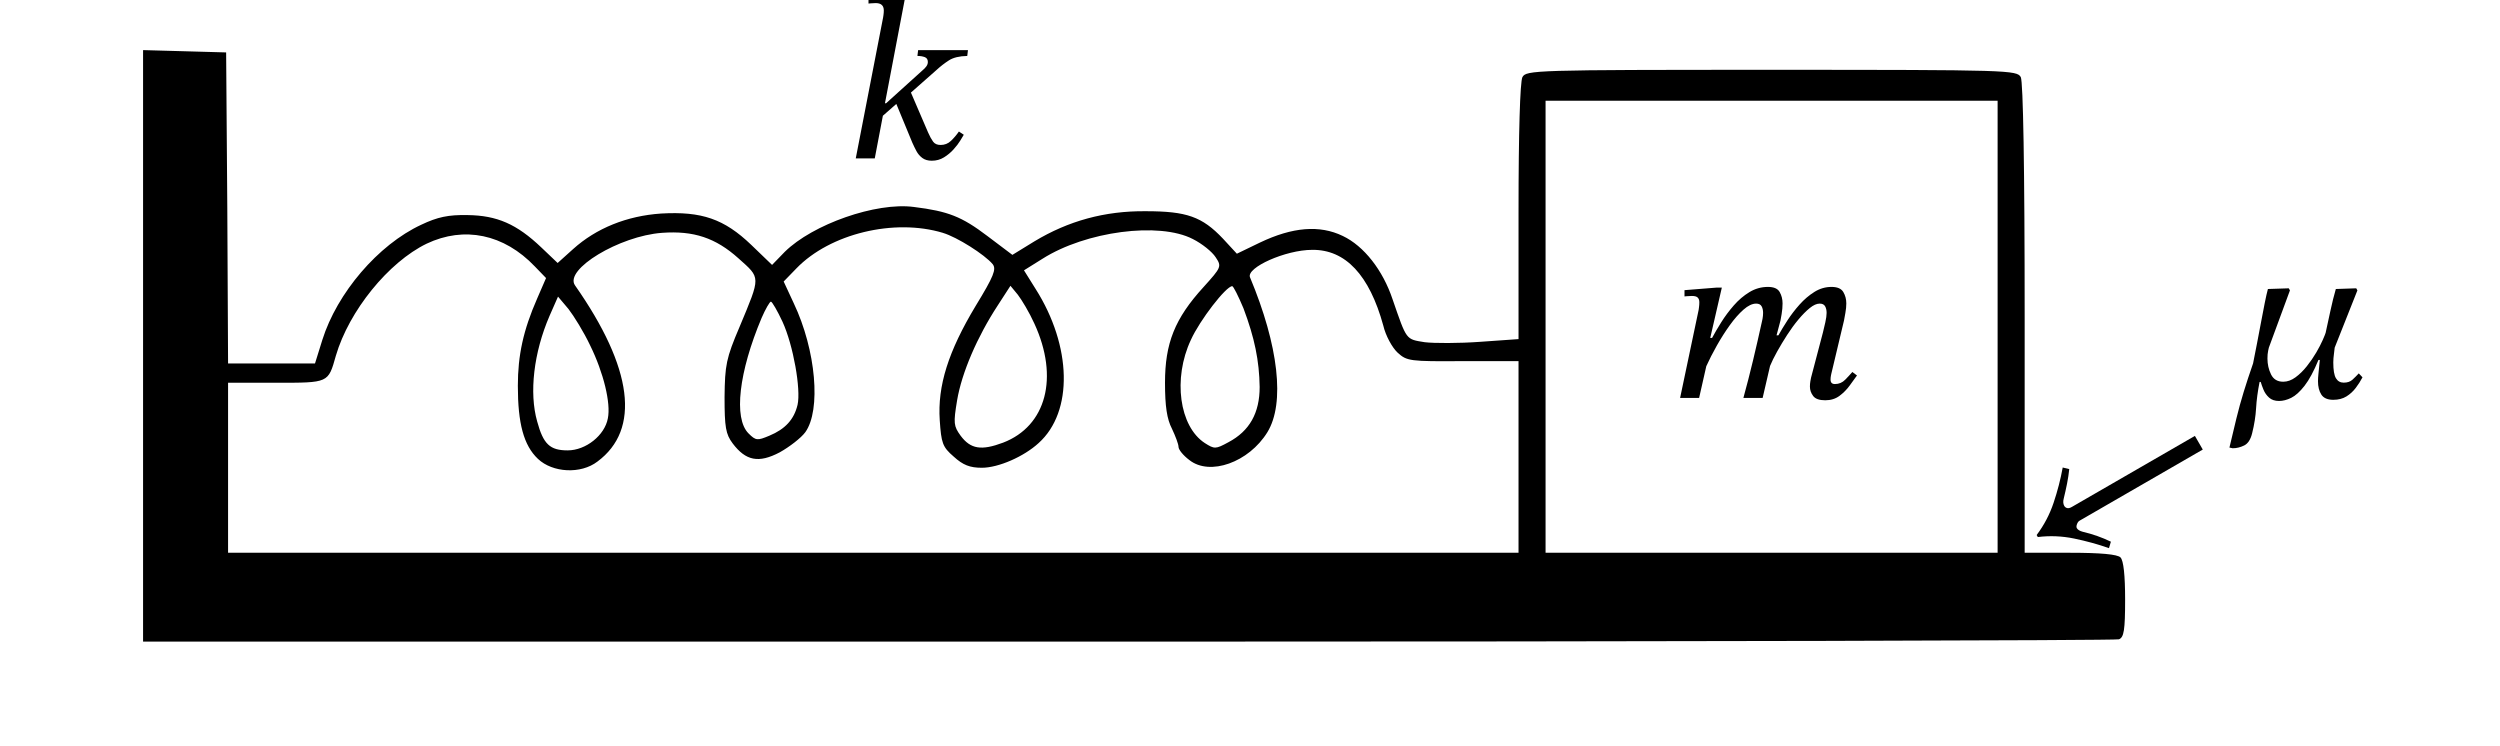 <svg xmlns="http://www.w3.org/2000/svg" version="1.0" width="513pt" height="153.068pt" viewBox="0 -13 573 193.068" preserveAspectRatio="xMidYMid meet">
<g transform="translate(-46,198.068) scale(0.1,-0.1)" fill="#000000" stroke="none">
<path d="M460 1215 l0 -765 2549 0 c1402 0 2556 3 2565 6 13 5 16 24 16 103 0 62 -4 101 -12 109 -8 8 -52 12 -130 12 l-118 0 0 606 c0 398 -4 612 -10 625 -10 18 -28 19 -645 19 -617 0 -635 -1 -645 -19 -6 -13 -10 -141 -10 -349 l0 -329 -99 -7 c-55 -4 -120 -4 -144 -1 -49 8 -46 4 -83 111 -25 75 -74 138 -129 164 -60 29 -130 23 -214 -17 l-60 -29 -36 39 c-54 57 -94 71 -200 71 -106 1 -200 -25 -288 -78 l-57 -35 -65 49 c-66 50 -101 64 -190 75 -98 13 -262 -45 -334 -116 l-33 -34 -54 52 c-70 67 -128 87 -233 81 -89 -6 -168 -38 -228 -92 l-40 -36 -42 40 c-64 61 -115 83 -191 84 -50 1 -78 -5 -120 -25 -112 -52 -218 -177 -256 -298 l-19 -61 -112 0 -113 0 -2 403 -3 402 -107 3 -108 3 0 -766z m4800 50 l0 -585 -585 0 -585 0 0 585 0 585 585 0 585 0 0 -585z m-2730 243 c37 -11 108 -56 129 -81 10 -13 3 -31 -44 -108 -71 -118 -99 -207 -93 -296 4 -59 7 -69 36 -94 24 -22 42 -29 73 -29 43 0 109 29 147 64 90 81 86 251 -8 399 l-30 48 48 30 c112 71 302 96 389 51 24 -12 50 -33 59 -47 16 -24 15 -26 -31 -77 -75 -82 -100 -146 -100 -248 0 -61 5 -94 18 -119 9 -19 17 -40 17 -47 0 -7 12 -22 28 -34 53 -42 154 -6 202 72 46 75 29 224 -45 401 -10 25 92 71 161 71 86 1 148 -65 184 -196 6 -26 23 -57 37 -70 24 -22 32 -23 169 -22 l144 0 0 -248 0 -248 -1670 0 -1670 0 0 220 0 220 124 0 c137 0 135 -1 155 70 34 116 136 242 235 290 97 46 200 25 280 -59 l29 -30 -23 -53 c-36 -82 -50 -147 -50 -226 0 -97 15 -154 52 -189 38 -36 111 -40 154 -7 112 83 92 242 -58 456 -29 41 115 128 225 136 82 6 139 -13 198 -66 58 -52 58 -45 3 -177 -35 -82 -38 -99 -39 -182 0 -78 3 -96 21 -120 34 -45 67 -52 122 -23 25 14 55 37 66 52 41 57 28 212 -30 334 l-26 56 33 34 c87 90 253 130 379 92z m237 -235 c64 -139 31 -265 -81 -308 -56 -21 -84 -17 -110 18 -18 25 -19 32 -9 92 12 71 52 164 105 245 l33 51 19 -23 c10 -13 30 -46 43 -75z m541 40 c29 -77 41 -136 42 -204 0 -67 -26 -114 -81 -143 -33 -18 -36 -18 -61 -2 -66 43 -83 167 -36 267 23 51 91 139 107 139 3 0 16 -26 29 -57z m-1691 -96 c35 -71 54 -150 46 -189 -8 -44 -57 -83 -104 -83 -46 0 -63 16 -79 75 -21 74 -9 178 32 273 l22 50 27 -32 c14 -18 40 -60 56 -94z m498 61 c28 -61 48 -175 39 -215 -9 -38 -32 -63 -73 -80 -31 -13 -35 -13 -54 6 -39 39 -25 159 34 299 10 23 21 42 24 42 3 0 17 -24 30 -52z" />
</g>
<g><path d="M 419.18 90 L 419.18 90 L 414.2 90 Q 415.52 85.2 416.69 80.31 Q 417.86 75.42 418.94 70.5 Q 419 70.38 419.15 69.54 Q 419.3 68.7 419.3 67.98 Q 419.3 66.96 418.91 66.27 Q 418.52 65.58 417.5 65.58 Q 416 65.58 414.23 67.14 Q 412.46 68.7 410.69 71.16 Q 408.92 73.62 407.33 76.44 Q 405.74 79.26 404.6 81.78 L 402.74 90 L 397.82 90 L 402.62 67.2 Q 402.62 67.2 402.71 66.54 Q 402.8 65.88 402.8 65.22 Q 402.8 64.44 402.38 64.02 Q 401.96 63.6 400.88 63.6 Q 400.28 63.6 399.62 63.66 Q 398.96 63.72 398.96 63.72 L 398.96 62.1 L 407.24 61.44 L 408.62 61.44 L 405.62 74.46 L 406.1 74.46 Q 407.06 72.66 408.47 70.41 Q 409.88 68.16 411.71 66.06 Q 413.54 63.96 415.76 62.61 Q 417.98 61.26 420.56 61.26 Q 422.84 61.26 423.59 62.58 Q 424.34 63.9 424.34 65.52 Q 424.34 66.84 424.1 68.28 Q 423.86 69.72 423.8 69.96 L 422.78 73.8 L 423.26 73.8 Q 424.22 72.06 425.6 69.93 Q 426.98 67.8 428.75 65.82 Q 430.52 63.84 432.59 62.55 Q 434.66 61.26 437 61.26 Q 439.28 61.26 440.06 62.58 Q 440.84 63.9 440.84 65.52 Q 440.84 66.66 440.6 67.98 Q 440.36 69.3 440.24 69.96 L 436.94 83.82 Q 436.94 83.82 436.85 84.27 Q 436.76 84.72 436.76 85.26 Q 436.76 86.4 437.9 86.4 Q 439.46 86.4 440.57 85.26 Q 441.68 84.12 442.4 83.28 L 443.6 84.18 Q 442.82 85.26 441.71 86.79 Q 440.6 88.32 439.07 89.46 Q 437.54 90.6 435.38 90.6 Q 433.1 90.6 432.26 89.49 Q 431.42 88.38 431.42 87.06 Q 431.42 86.34 431.54 85.65 Q 431.66 84.96 431.72 84.72 L 434.78 73.08 Q 435.08 71.88 435.41 70.41 Q 435.74 68.94 435.74 67.98 Q 435.74 66.96 435.35 66.27 Q 434.96 65.58 433.94 65.58 Q 432.8 65.58 431.39 66.72 Q 429.98 67.86 428.45 69.69 Q 426.92 71.52 425.51 73.71 Q 424.1 75.9 422.93 78 Q 421.76 80.1 421.1 81.72 Z " fill="black" /></g><g><path d="M 197.36 -14.3 L 197.36 -14.3 L 192.02 13.72 L 192.32 13.72 L 201.68 5.26 Q 202.34 4.72 202.73 4.18 Q 203.12 3.64 203.12 3.04 Q 203.12 2.08 202.31 1.78 Q 201.5 1.48 200.42 1.48 L 200.6 -0.02 L 213.5 -0.02 L 213.32 1.48 Q 210.26 1.54 208.58 2.62 Q 206.9 3.7 205.4 5.08 L 198.74 10.96 L 203.18 21.28 Q 203.84 22.78 204.47 23.65 Q 205.1 24.52 206.42 24.52 Q 207.98 24.52 209.09 23.47 Q 210.2 22.42 211.16 21.04 L 212.42 21.88 Q 212.18 22.3 211.52 23.38 Q 210.86 24.46 209.78 25.66 Q 208.7 26.86 207.29 27.73 Q 205.88 28.6 204.14 28.6 Q 202.64 28.6 201.68 27.88 Q 200.72 27.16 200.15 26.08 Q 199.58 25 199.1 23.92 L 194.96 13.9 L 191.48 16.96 L 189.38 28 L 184.46 28 L 191.54 -8.48 Q 191.54 -8.48 191.63 -9.08 Q 191.72 -9.68 191.72 -10.28 Q 191.72 -12.2 189.62 -12.2 Q 189.08 -12.2 188.42 -12.14 Q 187.76 -12.08 187.76 -12.08 L 187.76 -13.64 L 196.04 -14.3 Z " fill="black" /></g><g><path d="M 573.12 62.16 L 573.12 62.16 L 567.24 76.98 Q 567.24 77.22 567.06 78.51 Q 566.88 79.8 566.88 80.82 Q 566.88 83.76 567.57 84.9 Q 568.26 86.04 569.58 86.04 Q 571.02 86.04 571.86 85.26 Q 572.7 84.48 573.48 83.64 L 574.44 84.66 Q 573.72 86.04 572.7 87.39 Q 571.68 88.74 570.27 89.61 Q 568.86 90.48 566.88 90.48 Q 564.66 90.48 563.79 89.13 Q 562.92 87.78 562.92 85.68 Q 562.92 84.84 563.04 83.7 Q 563.16 82.56 563.4 80.16 L 563.04 80.16 Q 561.24 84.54 559.44 86.85 Q 557.64 89.16 555.99 89.97 Q 554.34 90.78 552.84 90.78 Q 551.22 90.78 550.26 89.91 Q 549.3 89.04 548.82 87.87 Q 548.34 86.7 548.1 85.86 L 547.8 85.86 Q 547.08 89.52 546.9 92.64 Q 546.72 95.76 545.88 99.12 Q 545.28 101.58 543.81 102.3 Q 542.34 103.02 540.84 103.02 L 540 102.84 Q 540.96 98.76 541.8 95.31 Q 542.64 91.86 543.69 88.44 Q 544.74 85.02 546.12 81.06 Q 546.6 78.66 547.14 75.87 Q 547.68 73.08 548.19 70.35 Q 548.7 67.62 549.15 65.37 Q 549.6 63.12 549.96 61.8 L 555.36 61.62 L 555.66 62.16 L 550.2 76.98 Q 550.2 76.98 550.02 77.79 Q 549.84 78.6 549.84 79.8 Q 549.84 82.02 550.77 83.91 Q 551.7 85.8 553.92 85.8 Q 555.54 85.8 557.1 84.66 Q 558.66 83.52 560.04 81.78 Q 561.42 80.04 562.47 78.24 Q 563.52 76.44 564.15 75 Q 564.78 73.56 564.9 73.14 Q 565.44 70.68 566.13 67.47 Q 566.82 64.26 567.54 61.8 L 572.82 61.62 Z " fill="black" /></g><g transform=" rotate(-210 528 86)"><g><path d="M 580.56 70.16 L 580.56 70.16 L 580.56 70.76 Q 576.18 72.62 572.58 75.8 Q 568.98 78.98 565.98 82.52 L 564.72 81.32 Q 565.8 79.82 567.09 78.35 Q 568.38 76.88 569.76 75.44 Q 570.6 74.6 570.6 73.7 Q 570.6 73.22 570.24 72.86 Q 569.88 72.5 569.04 72.5 L 532.26 72.5 L 532.26 68.42 L 569.1 68.42 Q 569.58 68.42 570.12 67.97 Q 570.66 67.52 570.66 67.1 Q 570.66 66.38 569.82 65.54 Q 566.94 62.84 564.78 59.66 L 566.04 58.46 Q 569.04 61.94 572.61 65.12 Q 576.18 68.3 580.56 70.16 Z " fill="black" /></g></g></svg>
